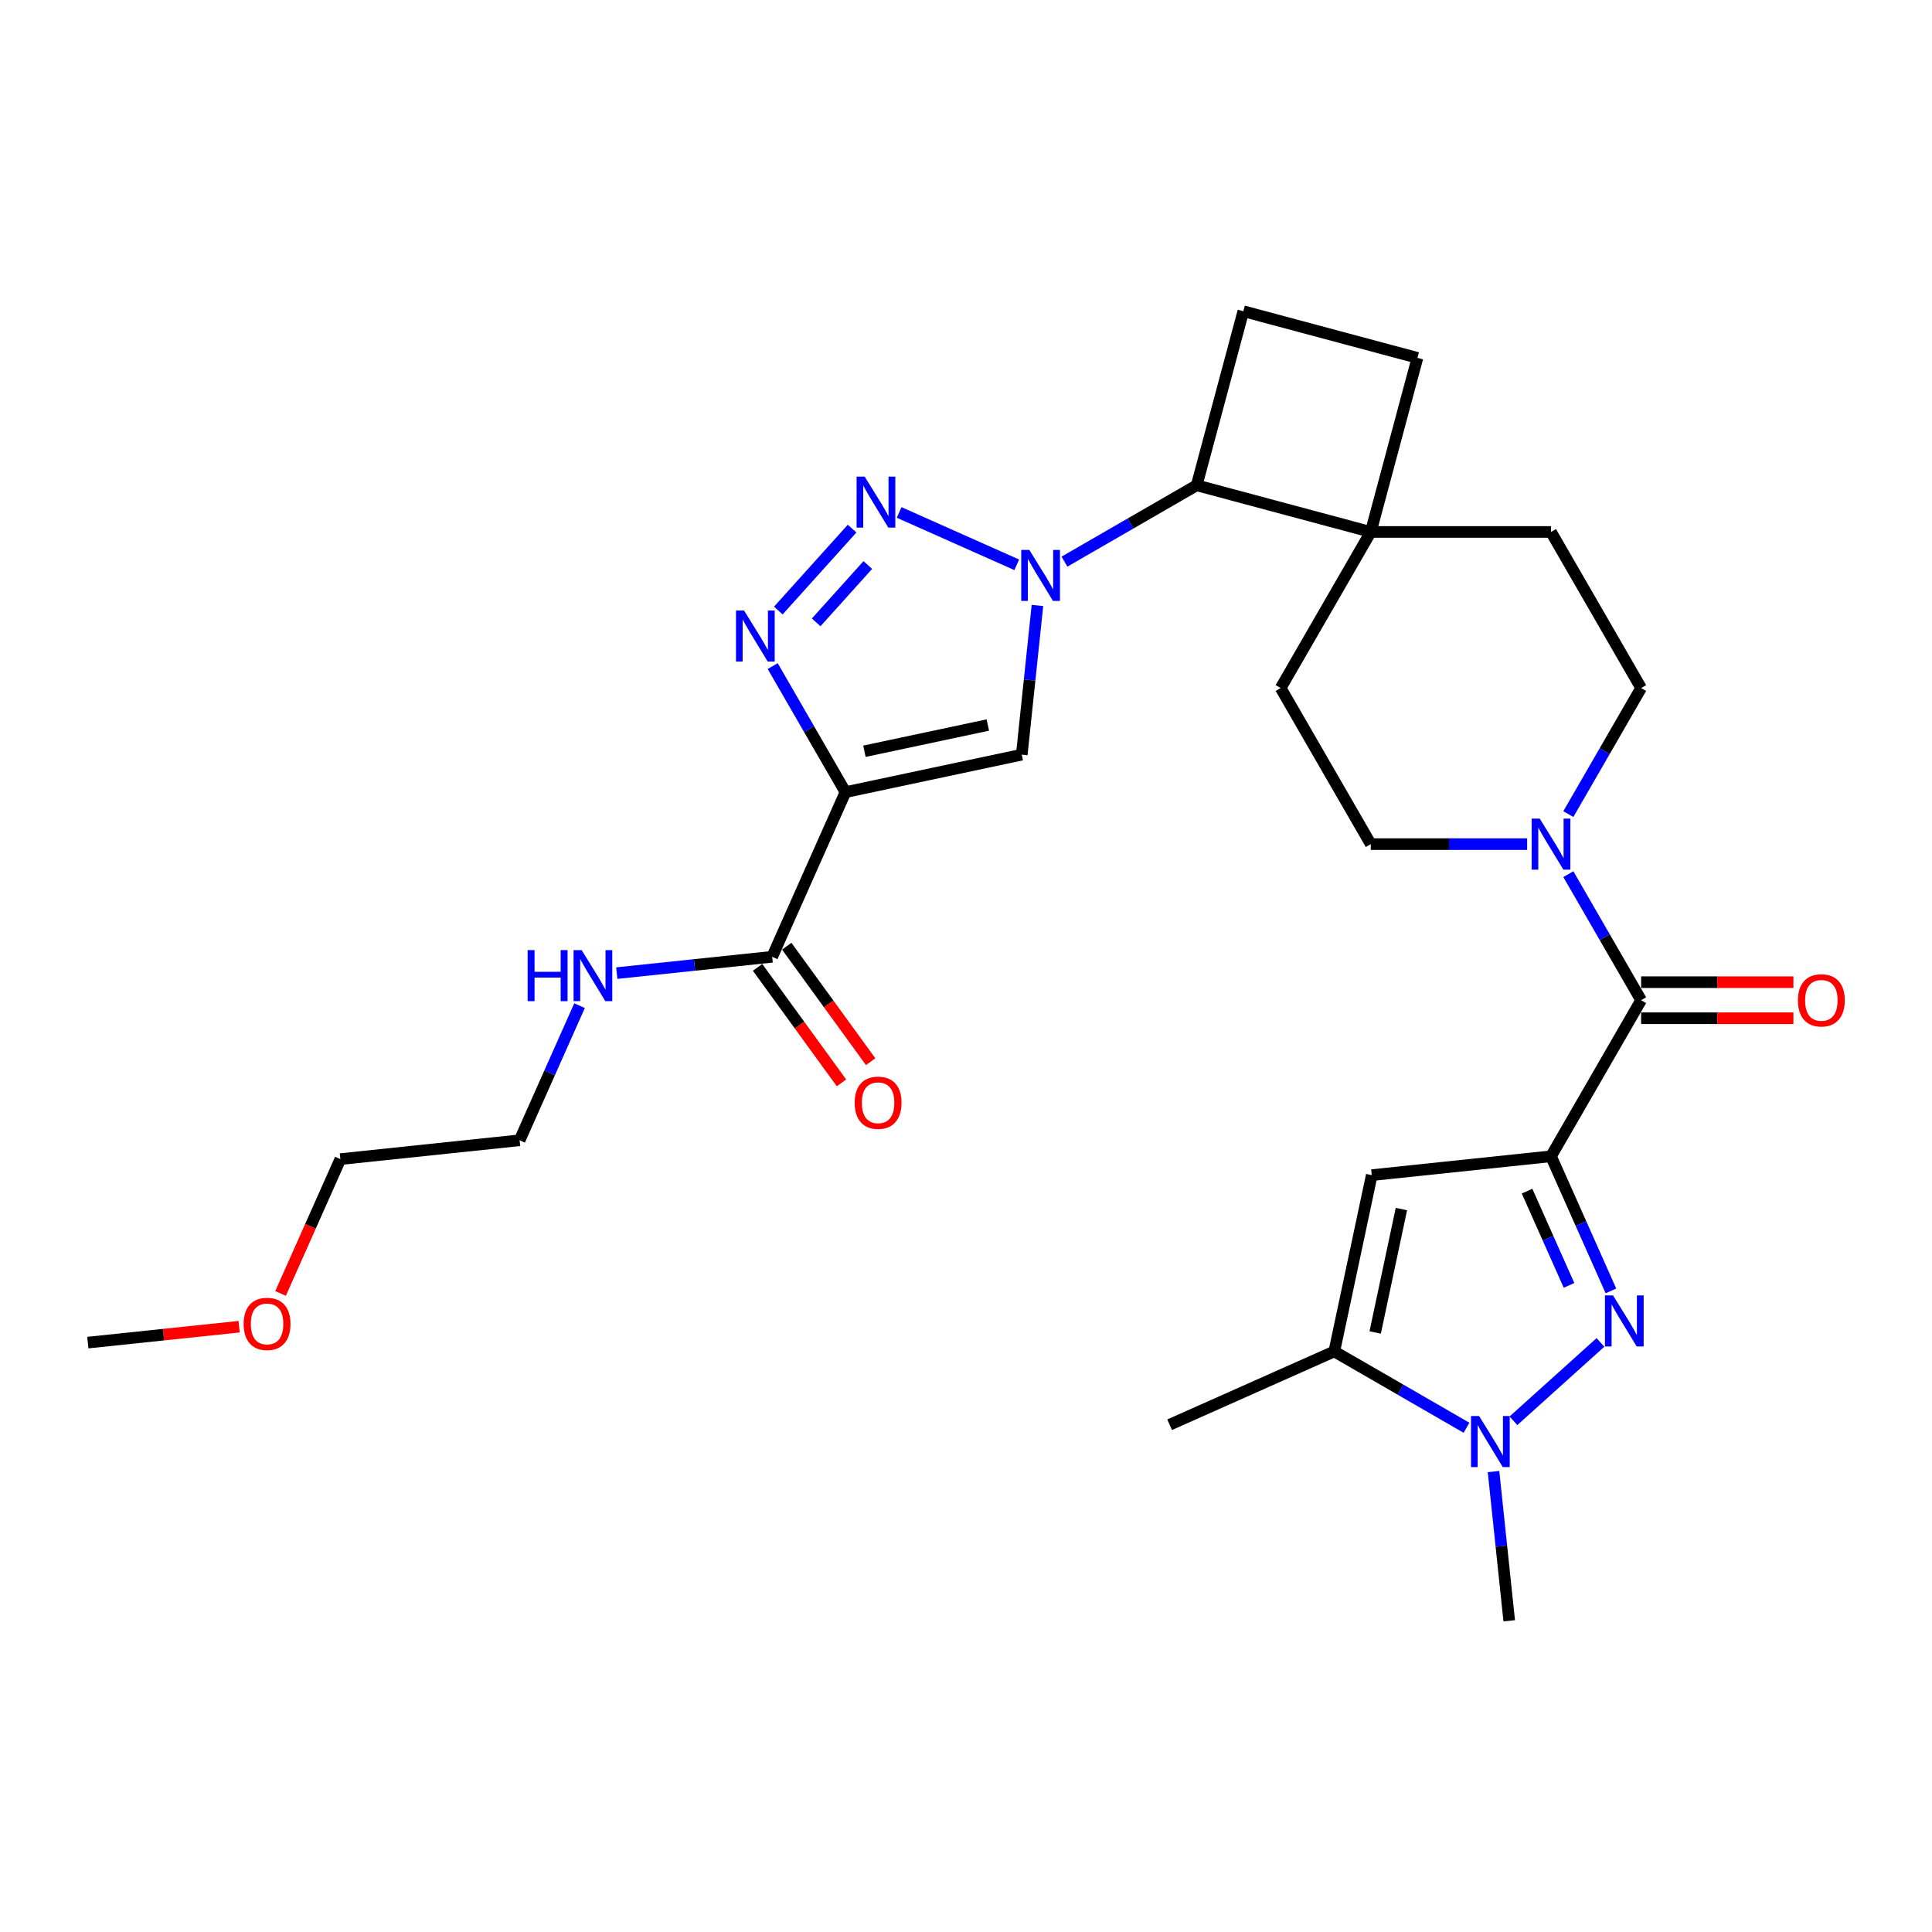 <?xml version='1.0' encoding='iso-8859-1'?>
<svg version='1.1' baseProfile='full'
              xmlns='http://www.w3.org/2000/svg'
                      xmlns:rdkit='http://www.rdkit.org/xml'
                      xmlns:xlink='http://www.w3.org/1999/xlink'
                  xml:space='preserve'
width='1000px' height='1000px' viewBox='0 0 1000 1000'>
<!-- END OF HEADER -->
<rect style='opacity:1.0;fill:#FFFFFF;stroke:none' width='1000' height='1000' x='0' y='0'> </rect>
<path class='bond-0' d='M 802.798,598.495 L 818.31,633.335' style='fill:none;fill-rule:evenodd;stroke:#000000;stroke-width:6px;stroke-linecap:butt;stroke-linejoin:miter;stroke-opacity:1' />
<path class='bond-0' d='M 818.31,633.335 L 833.822,668.175' style='fill:none;fill-rule:evenodd;stroke:#0000FF;stroke-width:6px;stroke-linecap:butt;stroke-linejoin:miter;stroke-opacity:1' />
<path class='bond-0' d='M 790.407,616.536 L 801.266,640.924' style='fill:none;fill-rule:evenodd;stroke:#000000;stroke-width:6px;stroke-linecap:butt;stroke-linejoin:miter;stroke-opacity:1' />
<path class='bond-0' d='M 801.266,640.924 L 812.124,665.312' style='fill:none;fill-rule:evenodd;stroke:#0000FF;stroke-width:6px;stroke-linecap:butt;stroke-linejoin:miter;stroke-opacity:1' />
<path class='bond-6' d='M 802.798,598.495 L 710.022,608.246' style='fill:none;fill-rule:evenodd;stroke:#000000;stroke-width:6px;stroke-linecap:butt;stroke-linejoin:miter;stroke-opacity:1' />
<path class='bond-8' d='M 802.798,598.495 L 849.442,517.706' style='fill:none;fill-rule:evenodd;stroke:#000000;stroke-width:6px;stroke-linecap:butt;stroke-linejoin:miter;stroke-opacity:1' />
<path class='bond-7' d='M 828.39,694.838 L 783.351,735.392' style='fill:none;fill-rule:evenodd;stroke:#0000FF;stroke-width:6px;stroke-linecap:butt;stroke-linejoin:miter;stroke-opacity:1' />
<path class='bond-1' d='M 550.965,290.706 L 585.183,270.95' style='fill:none;fill-rule:evenodd;stroke:#0000FF;stroke-width:6px;stroke-linecap:butt;stroke-linejoin:miter;stroke-opacity:1' />
<path class='bond-1' d='M 585.183,270.95 L 619.402,251.194' style='fill:none;fill-rule:evenodd;stroke:#000000;stroke-width:6px;stroke-linecap:butt;stroke-linejoin:miter;stroke-opacity:1' />
<path class='bond-3' d='M 526.262,292.338 L 465.404,265.243' style='fill:none;fill-rule:evenodd;stroke:#0000FF;stroke-width:6px;stroke-linecap:butt;stroke-linejoin:miter;stroke-opacity:1' />
<path class='bond-5' d='M 536.98,313.379 L 532.921,351.996' style='fill:none;fill-rule:evenodd;stroke:#0000FF;stroke-width:6px;stroke-linecap:butt;stroke-linejoin:miter;stroke-opacity:1' />
<path class='bond-5' d='M 532.921,351.996 L 528.862,390.614' style='fill:none;fill-rule:evenodd;stroke:#000000;stroke-width:6px;stroke-linecap:butt;stroke-linejoin:miter;stroke-opacity:1' />
<path class='bond-2' d='M 437.613,410.009 L 528.862,390.614' style='fill:none;fill-rule:evenodd;stroke:#000000;stroke-width:6px;stroke-linecap:butt;stroke-linejoin:miter;stroke-opacity:1' />
<path class='bond-2' d='M 447.422,388.85 L 511.296,375.273' style='fill:none;fill-rule:evenodd;stroke:#000000;stroke-width:6px;stroke-linecap:butt;stroke-linejoin:miter;stroke-opacity:1' />
<path class='bond-11' d='M 437.613,410.009 L 399.67,495.231' style='fill:none;fill-rule:evenodd;stroke:#000000;stroke-width:6px;stroke-linecap:butt;stroke-linejoin:miter;stroke-opacity:1' />
<path class='bond-32' d='M 437.613,410.009 L 418.778,377.385' style='fill:none;fill-rule:evenodd;stroke:#000000;stroke-width:6px;stroke-linecap:butt;stroke-linejoin:miter;stroke-opacity:1' />
<path class='bond-32' d='M 418.778,377.385 L 399.943,344.762' style='fill:none;fill-rule:evenodd;stroke:#0000FF;stroke-width:6px;stroke-linecap:butt;stroke-linejoin:miter;stroke-opacity:1' />
<path class='bond-4' d='M 441.04,273.612 L 402.859,316.015' style='fill:none;fill-rule:evenodd;stroke:#0000FF;stroke-width:6px;stroke-linecap:butt;stroke-linejoin:miter;stroke-opacity:1' />
<path class='bond-4' d='M 449.178,292.456 L 422.452,322.139' style='fill:none;fill-rule:evenodd;stroke:#0000FF;stroke-width:6px;stroke-linecap:butt;stroke-linejoin:miter;stroke-opacity:1' />
<path class='bond-9' d='M 710.022,608.246 L 690.627,699.495' style='fill:none;fill-rule:evenodd;stroke:#000000;stroke-width:6px;stroke-linecap:butt;stroke-linejoin:miter;stroke-opacity:1' />
<path class='bond-9' d='M 725.362,625.813 L 711.786,689.687' style='fill:none;fill-rule:evenodd;stroke:#000000;stroke-width:6px;stroke-linecap:butt;stroke-linejoin:miter;stroke-opacity:1' />
<path class='bond-23' d='M 773.049,761.68 L 777.108,800.297' style='fill:none;fill-rule:evenodd;stroke:#0000FF;stroke-width:6px;stroke-linecap:butt;stroke-linejoin:miter;stroke-opacity:1' />
<path class='bond-23' d='M 777.108,800.297 L 781.167,838.915' style='fill:none;fill-rule:evenodd;stroke:#000000;stroke-width:6px;stroke-linecap:butt;stroke-linejoin:miter;stroke-opacity:1' />
<path class='bond-29' d='M 759.064,739.008 L 724.846,719.251' style='fill:none;fill-rule:evenodd;stroke:#0000FF;stroke-width:6px;stroke-linecap:butt;stroke-linejoin:miter;stroke-opacity:1' />
<path class='bond-29' d='M 724.846,719.251 L 690.627,699.495' style='fill:none;fill-rule:evenodd;stroke:#000000;stroke-width:6px;stroke-linecap:butt;stroke-linejoin:miter;stroke-opacity:1' />
<path class='bond-10' d='M 849.442,517.706 L 830.607,485.082' style='fill:none;fill-rule:evenodd;stroke:#000000;stroke-width:6px;stroke-linecap:butt;stroke-linejoin:miter;stroke-opacity:1' />
<path class='bond-10' d='M 830.607,485.082 L 811.771,452.458' style='fill:none;fill-rule:evenodd;stroke:#0000FF;stroke-width:6px;stroke-linecap:butt;stroke-linejoin:miter;stroke-opacity:1' />
<path class='bond-15' d='M 849.442,527.035 L 888.856,527.035' style='fill:none;fill-rule:evenodd;stroke:#000000;stroke-width:6px;stroke-linecap:butt;stroke-linejoin:miter;stroke-opacity:1' />
<path class='bond-15' d='M 888.856,527.035 L 928.27,527.035' style='fill:none;fill-rule:evenodd;stroke:#FF0000;stroke-width:6px;stroke-linecap:butt;stroke-linejoin:miter;stroke-opacity:1' />
<path class='bond-15' d='M 849.442,508.377 L 888.856,508.377' style='fill:none;fill-rule:evenodd;stroke:#000000;stroke-width:6px;stroke-linecap:butt;stroke-linejoin:miter;stroke-opacity:1' />
<path class='bond-15' d='M 888.856,508.377 L 928.27,508.377' style='fill:none;fill-rule:evenodd;stroke:#FF0000;stroke-width:6px;stroke-linecap:butt;stroke-linejoin:miter;stroke-opacity:1' />
<path class='bond-24' d='M 690.627,699.495 L 605.404,737.438' style='fill:none;fill-rule:evenodd;stroke:#000000;stroke-width:6px;stroke-linecap:butt;stroke-linejoin:miter;stroke-opacity:1' />
<path class='bond-16' d='M 811.771,421.375 L 830.607,388.751' style='fill:none;fill-rule:evenodd;stroke:#0000FF;stroke-width:6px;stroke-linecap:butt;stroke-linejoin:miter;stroke-opacity:1' />
<path class='bond-16' d='M 830.607,388.751 L 849.442,356.128' style='fill:none;fill-rule:evenodd;stroke:#000000;stroke-width:6px;stroke-linecap:butt;stroke-linejoin:miter;stroke-opacity:1' />
<path class='bond-17' d='M 790.447,436.917 L 749.979,436.917' style='fill:none;fill-rule:evenodd;stroke:#0000FF;stroke-width:6px;stroke-linecap:butt;stroke-linejoin:miter;stroke-opacity:1' />
<path class='bond-17' d='M 749.979,436.917 L 709.511,436.917' style='fill:none;fill-rule:evenodd;stroke:#000000;stroke-width:6px;stroke-linecap:butt;stroke-linejoin:miter;stroke-opacity:1' />
<path class='bond-19' d='M 392.123,500.715 L 413.839,530.605' style='fill:none;fill-rule:evenodd;stroke:#000000;stroke-width:6px;stroke-linecap:butt;stroke-linejoin:miter;stroke-opacity:1' />
<path class='bond-19' d='M 413.839,530.605 L 435.556,560.495' style='fill:none;fill-rule:evenodd;stroke:#FF0000;stroke-width:6px;stroke-linecap:butt;stroke-linejoin:miter;stroke-opacity:1' />
<path class='bond-19' d='M 407.217,489.748 L 428.933,519.638' style='fill:none;fill-rule:evenodd;stroke:#000000;stroke-width:6px;stroke-linecap:butt;stroke-linejoin:miter;stroke-opacity:1' />
<path class='bond-19' d='M 428.933,519.638 L 450.65,549.528' style='fill:none;fill-rule:evenodd;stroke:#FF0000;stroke-width:6px;stroke-linecap:butt;stroke-linejoin:miter;stroke-opacity:1' />
<path class='bond-22' d='M 399.67,495.231 L 359.457,499.458' style='fill:none;fill-rule:evenodd;stroke:#000000;stroke-width:6px;stroke-linecap:butt;stroke-linejoin:miter;stroke-opacity:1' />
<path class='bond-22' d='M 359.457,499.458 L 319.245,503.684' style='fill:none;fill-rule:evenodd;stroke:#0000FF;stroke-width:6px;stroke-linecap:butt;stroke-linejoin:miter;stroke-opacity:1' />
<path class='bond-12' d='M 619.402,251.194 L 709.511,275.338' style='fill:none;fill-rule:evenodd;stroke:#000000;stroke-width:6px;stroke-linecap:butt;stroke-linejoin:miter;stroke-opacity:1' />
<path class='bond-31' d='M 619.402,251.194 L 643.547,161.085' style='fill:none;fill-rule:evenodd;stroke:#000000;stroke-width:6px;stroke-linecap:butt;stroke-linejoin:miter;stroke-opacity:1' />
<path class='bond-13' d='M 709.511,275.338 L 662.867,356.128' style='fill:none;fill-rule:evenodd;stroke:#000000;stroke-width:6px;stroke-linecap:butt;stroke-linejoin:miter;stroke-opacity:1' />
<path class='bond-18' d='M 709.511,275.338 L 733.656,185.23' style='fill:none;fill-rule:evenodd;stroke:#000000;stroke-width:6px;stroke-linecap:butt;stroke-linejoin:miter;stroke-opacity:1' />
<path class='bond-30' d='M 709.511,275.338 L 802.798,275.338' style='fill:none;fill-rule:evenodd;stroke:#000000;stroke-width:6px;stroke-linecap:butt;stroke-linejoin:miter;stroke-opacity:1' />
<path class='bond-14' d='M 643.547,161.085 L 733.656,185.23' style='fill:none;fill-rule:evenodd;stroke:#000000;stroke-width:6px;stroke-linecap:butt;stroke-linejoin:miter;stroke-opacity:1' />
<path class='bond-21' d='M 849.442,356.128 L 802.798,275.338' style='fill:none;fill-rule:evenodd;stroke:#000000;stroke-width:6px;stroke-linecap:butt;stroke-linejoin:miter;stroke-opacity:1' />
<path class='bond-20' d='M 709.511,436.917 L 662.867,356.128' style='fill:none;fill-rule:evenodd;stroke:#000000;stroke-width:6px;stroke-linecap:butt;stroke-linejoin:miter;stroke-opacity:1' />
<path class='bond-26' d='M 299.974,520.524 L 284.462,555.364' style='fill:none;fill-rule:evenodd;stroke:#0000FF;stroke-width:6px;stroke-linecap:butt;stroke-linejoin:miter;stroke-opacity:1' />
<path class='bond-26' d='M 284.462,555.364 L 268.95,590.205' style='fill:none;fill-rule:evenodd;stroke:#000000;stroke-width:6px;stroke-linecap:butt;stroke-linejoin:miter;stroke-opacity:1' />
<path class='bond-25' d='M 145.217,669.487 L 160.695,634.722' style='fill:none;fill-rule:evenodd;stroke:#FF0000;stroke-width:6px;stroke-linecap:butt;stroke-linejoin:miter;stroke-opacity:1' />
<path class='bond-25' d='M 160.695,634.722 L 176.174,599.956' style='fill:none;fill-rule:evenodd;stroke:#000000;stroke-width:6px;stroke-linecap:butt;stroke-linejoin:miter;stroke-opacity:1' />
<path class='bond-28' d='M 123.771,686.698 L 84.613,690.814' style='fill:none;fill-rule:evenodd;stroke:#FF0000;stroke-width:6px;stroke-linecap:butt;stroke-linejoin:miter;stroke-opacity:1' />
<path class='bond-28' d='M 84.613,690.814 L 45.455,694.929' style='fill:none;fill-rule:evenodd;stroke:#000000;stroke-width:6px;stroke-linecap:butt;stroke-linejoin:miter;stroke-opacity:1' />
<path class='bond-27' d='M 268.95,590.205 L 176.174,599.956' style='fill:none;fill-rule:evenodd;stroke:#000000;stroke-width:6px;stroke-linecap:butt;stroke-linejoin:miter;stroke-opacity:1' />
<path  class='atom-1' d='M 834.902 670.508
L 843.559 684.501
Q 844.417 685.881, 845.798 688.382
Q 847.178 690.882, 847.253 691.031
L 847.253 670.508
L 850.761 670.508
L 850.761 696.927
L 847.141 696.927
L 837.85 681.628
Q 836.768 679.836, 835.611 677.784
Q 834.491 675.732, 834.156 675.097
L 834.156 696.927
L 830.723 696.927
L 830.723 670.508
L 834.902 670.508
' fill='#0000FF'/>
<path  class='atom-2' d='M 532.773 284.628
L 541.431 298.621
Q 542.289 300.002, 543.669 302.502
Q 545.05 305.002, 545.125 305.151
L 545.125 284.628
L 548.632 284.628
L 548.632 311.047
L 545.013 311.047
L 535.721 295.748
Q 534.639 293.957, 533.482 291.904
Q 532.363 289.852, 532.027 289.218
L 532.027 311.047
L 528.594 311.047
L 528.594 284.628
L 532.773 284.628
' fill='#0000FF'/>
<path  class='atom-4' d='M 447.551 246.685
L 456.208 260.678
Q 457.067 262.058, 458.447 264.558
Q 459.828 267.059, 459.903 267.208
L 459.903 246.685
L 463.41 246.685
L 463.41 273.104
L 459.791 273.104
L 450.499 257.804
Q 449.417 256.013, 448.26 253.961
Q 447.141 251.909, 446.805 251.274
L 446.805 273.104
L 443.372 273.104
L 443.372 246.685
L 447.551 246.685
' fill='#0000FF'/>
<path  class='atom-5' d='M 385.13 316.011
L 393.787 330.004
Q 394.645 331.384, 396.026 333.884
Q 397.407 336.385, 397.481 336.534
L 397.481 316.011
L 400.989 316.011
L 400.989 342.43
L 397.369 342.43
L 388.078 327.13
Q 386.996 325.339, 385.839 323.287
Q 384.719 321.235, 384.384 320.6
L 384.384 342.43
L 380.951 342.43
L 380.951 316.011
L 385.13 316.011
' fill='#0000FF'/>
<path  class='atom-8' d='M 765.576 732.929
L 774.233 746.922
Q 775.091 748.303, 776.472 750.803
Q 777.853 753.303, 777.927 753.452
L 777.927 732.929
L 781.435 732.929
L 781.435 759.348
L 777.815 759.348
L 768.524 744.049
Q 767.442 742.258, 766.285 740.205
Q 765.165 738.153, 764.83 737.519
L 764.83 759.348
L 761.397 759.348
L 761.397 732.929
L 765.576 732.929
' fill='#0000FF'/>
<path  class='atom-11' d='M 796.959 423.707
L 805.616 437.7
Q 806.474 439.081, 807.854 441.581
Q 809.235 444.081, 809.31 444.23
L 809.31 423.707
L 812.817 423.707
L 812.817 450.126
L 809.198 450.126
L 799.906 434.827
Q 798.824 433.036, 797.668 430.984
Q 796.548 428.931, 796.212 428.297
L 796.212 450.126
L 792.779 450.126
L 792.779 423.707
L 796.959 423.707
' fill='#0000FF'/>
<path  class='atom-16' d='M 930.602 517.78
Q 930.602 511.437, 933.736 507.892
Q 936.871 504.347, 942.729 504.347
Q 948.588 504.347, 951.722 507.892
Q 954.857 511.437, 954.857 517.78
Q 954.857 524.199, 951.685 527.855
Q 948.513 531.475, 942.729 531.475
Q 936.908 531.475, 933.736 527.855
Q 930.602 524.236, 930.602 517.78
M 942.729 528.49
Q 946.759 528.49, 948.924 525.803
Q 951.125 523.079, 951.125 517.78
Q 951.125 512.594, 948.924 509.982
Q 946.759 507.332, 942.729 507.332
Q 938.699 507.332, 936.498 509.944
Q 934.333 512.556, 934.333 517.78
Q 934.333 523.116, 936.498 525.803
Q 938.699 528.49, 942.729 528.49
' fill='#FF0000'/>
<path  class='atom-20' d='M 442.376 570.777
Q 442.376 564.433, 445.51 560.889
Q 448.644 557.344, 454.503 557.344
Q 460.361 557.344, 463.496 560.889
Q 466.63 564.433, 466.63 570.777
Q 466.63 577.195, 463.458 580.852
Q 460.287 584.472, 454.503 584.472
Q 448.682 584.472, 445.51 580.852
Q 442.376 577.233, 442.376 570.777
M 454.503 581.486
Q 458.533 581.486, 460.697 578.8
Q 462.899 576.076, 462.899 570.777
Q 462.899 565.59, 460.697 562.978
Q 458.533 560.329, 454.503 560.329
Q 450.473 560.329, 448.271 562.941
Q 446.107 565.553, 446.107 570.777
Q 446.107 576.113, 448.271 578.8
Q 450.473 581.486, 454.503 581.486
' fill='#FF0000'/>
<path  class='atom-23' d='M 273.105 491.773
L 276.687 491.773
L 276.687 503.005
L 290.195 503.005
L 290.195 491.773
L 293.778 491.773
L 293.778 518.192
L 290.195 518.192
L 290.195 505.99
L 276.687 505.99
L 276.687 518.192
L 273.105 518.192
L 273.105 491.773
' fill='#0000FF'/>
<path  class='atom-23' d='M 301.054 491.773
L 309.711 505.766
Q 310.569 507.147, 311.95 509.647
Q 313.331 512.147, 313.405 512.296
L 313.405 491.773
L 316.913 491.773
L 316.913 518.192
L 313.293 518.192
L 304.002 502.893
Q 302.92 501.102, 301.763 499.05
Q 300.644 496.997, 300.308 496.363
L 300.308 518.192
L 296.875 518.192
L 296.875 491.773
L 301.054 491.773
' fill='#0000FF'/>
<path  class='atom-26' d='M 126.103 685.253
Q 126.103 678.909, 129.238 675.364
Q 132.372 671.819, 138.231 671.819
Q 144.089 671.819, 147.224 675.364
Q 150.358 678.909, 150.358 685.253
Q 150.358 691.671, 147.186 695.328
Q 144.015 698.947, 138.231 698.947
Q 132.41 698.947, 129.238 695.328
Q 126.103 691.708, 126.103 685.253
M 138.231 695.962
Q 142.261 695.962, 144.425 693.275
Q 146.627 690.551, 146.627 685.253
Q 146.627 680.066, 144.425 677.454
Q 142.261 674.805, 138.231 674.805
Q 134.201 674.805, 131.999 677.417
Q 129.835 680.029, 129.835 685.253
Q 129.835 690.589, 131.999 693.275
Q 134.201 695.962, 138.231 695.962
' fill='#FF0000'/>
</svg>
